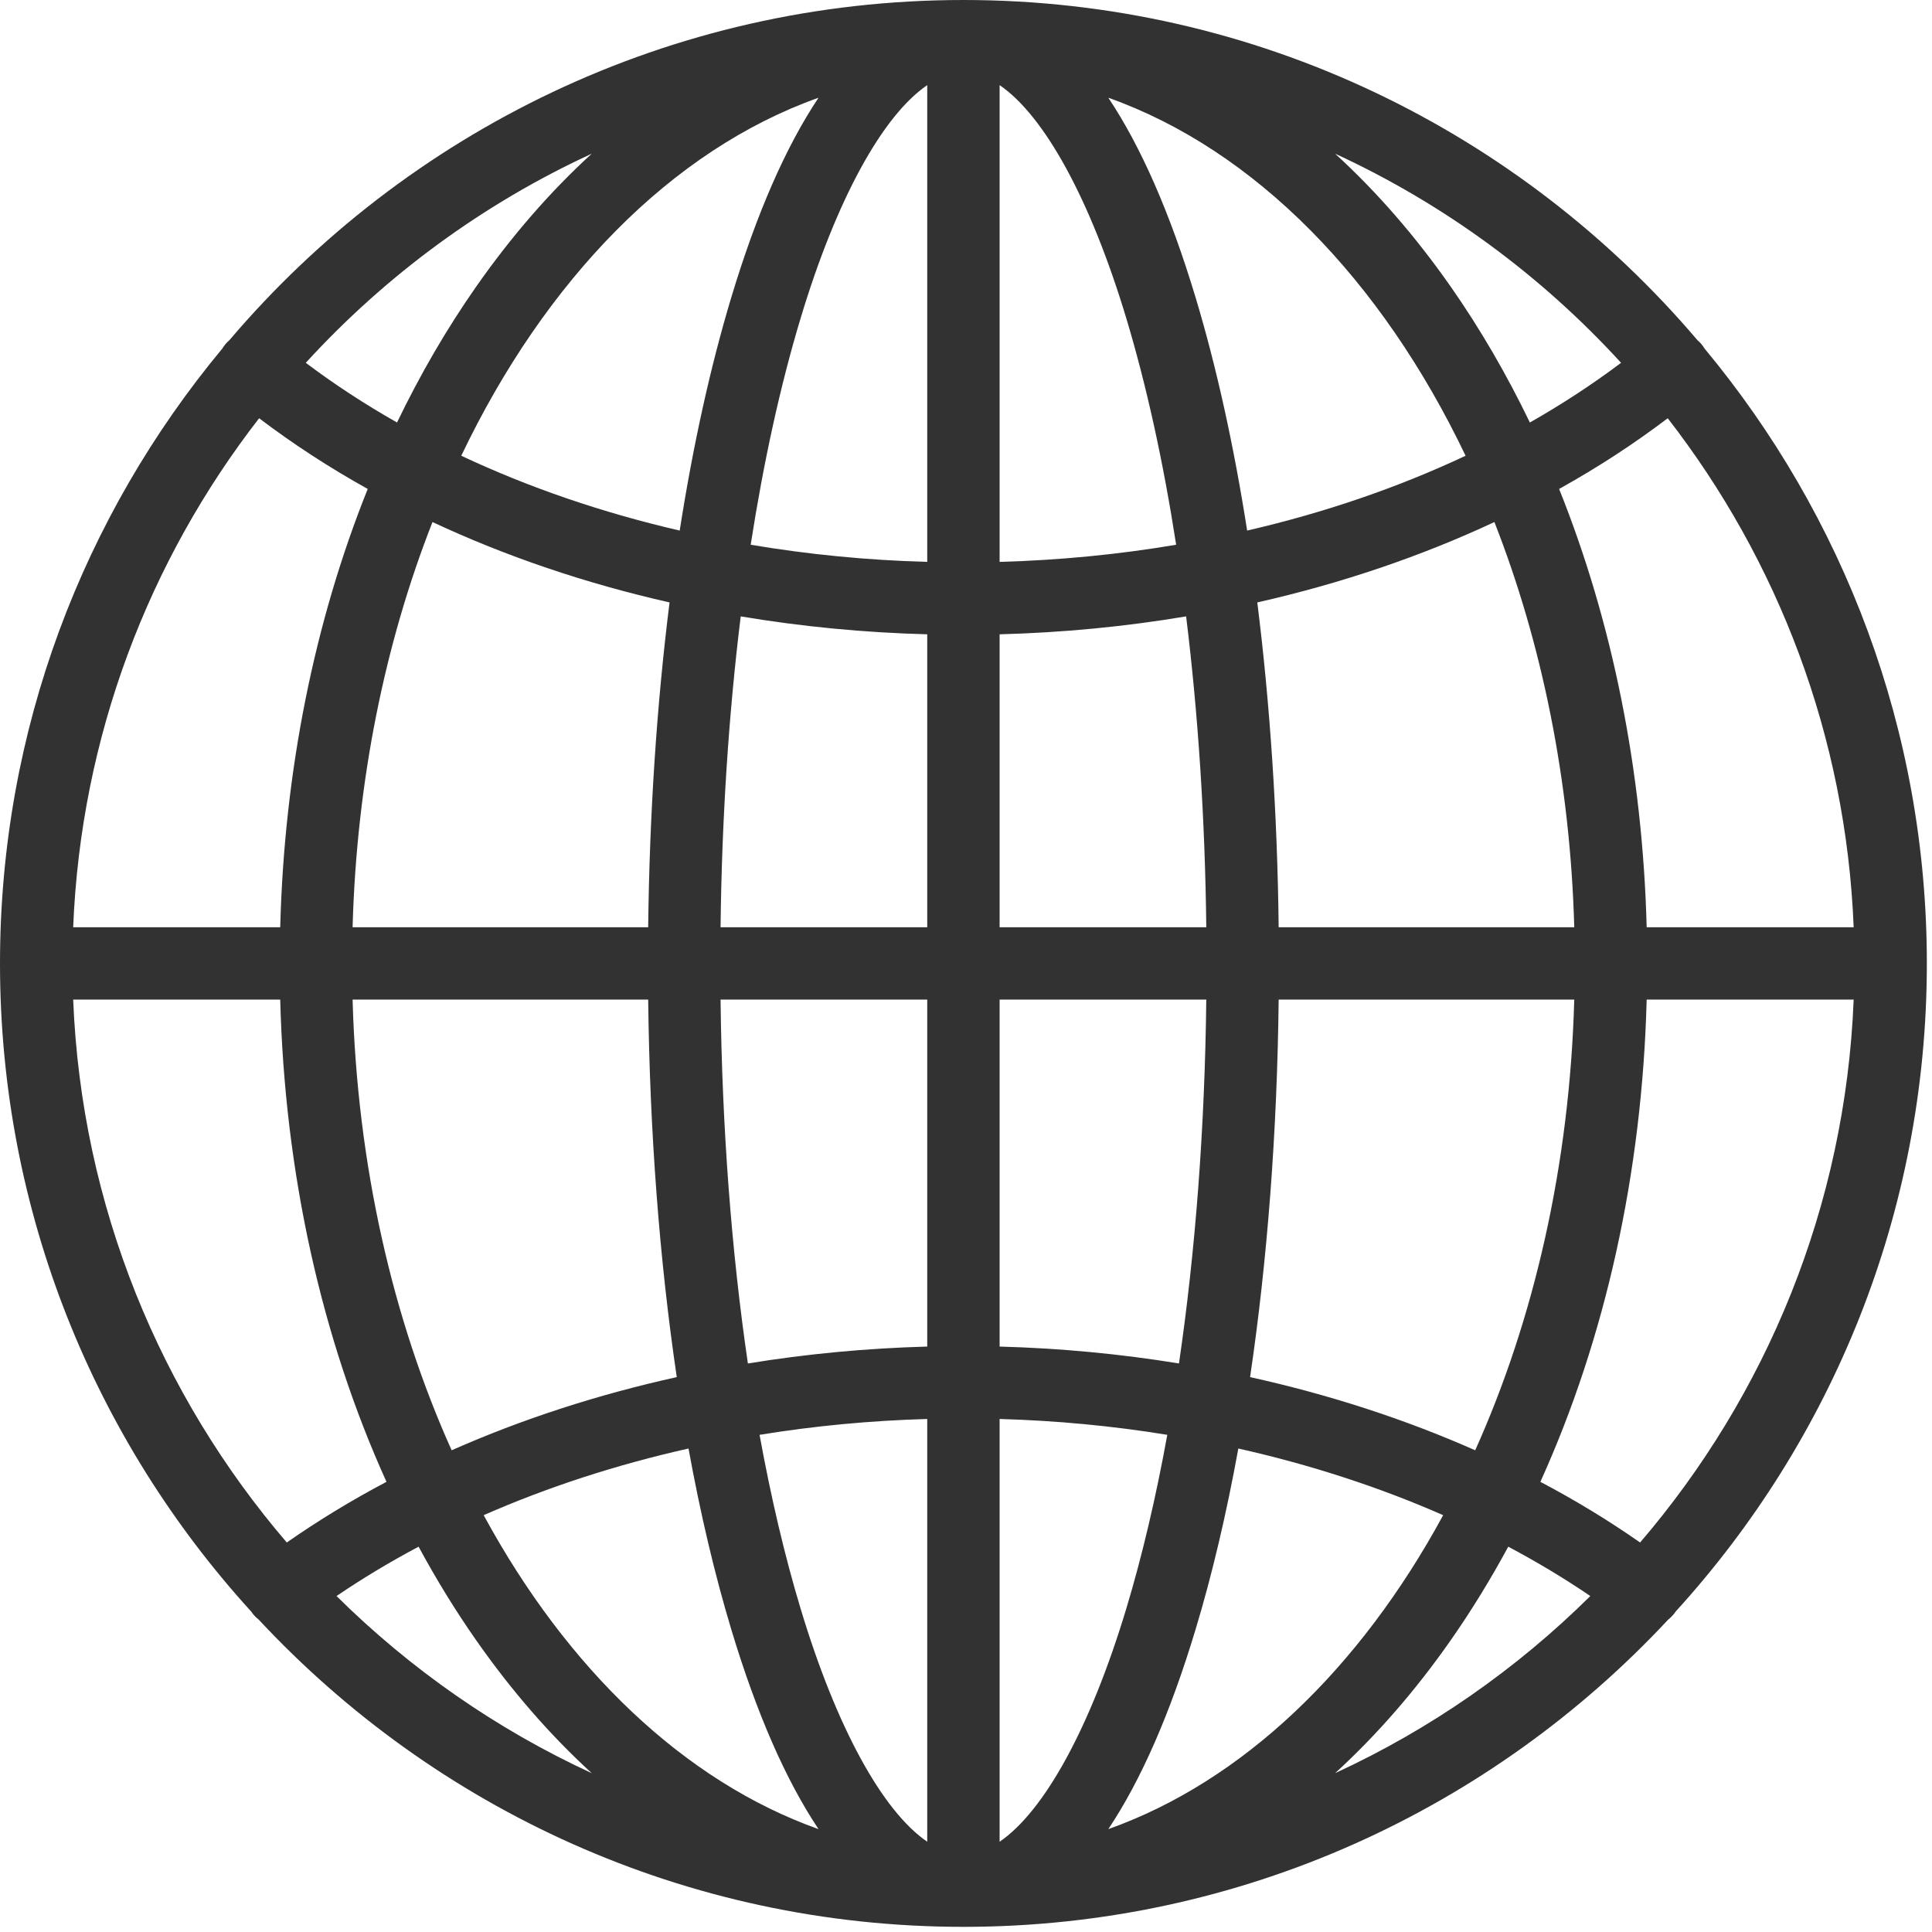 <svg version="1.0" preserveAspectRatio="xMidYMid meet" height="250" viewBox="0 0 187.5 187.5" zoomAndPan="magnify" width="250" xmlns:xlink="http://www.w3.org/1999/xlink" xmlns="http://www.w3.org/2000/svg"><path fill-rule="nonzero" fill-opacity="1" d="M 187 93.5 C 187 70.828 178.887 50.02 165.418 33.816 C 165.332 33.676 165.238 33.539 165.133 33.41 C 165.012 33.266 164.879 33.137 164.742 33.02 C 147.578 12.832 122.012 0 93.5 0 C 64.988 0 39.422 12.832 22.258 33.02 C 22.121 33.137 21.988 33.266 21.871 33.41 C 21.762 33.539 21.672 33.676 21.586 33.816 C 8.113 50.02 0 70.828 0 93.5 C 0 117.707 9.246 139.793 24.391 156.414 C 24.422 156.461 24.453 156.508 24.488 156.555 C 24.668 156.793 24.879 157 25.105 157.18 C 42.188 175.516 66.527 187 93.5 187 C 120.473 187 144.809 175.516 161.891 157.188 C 162.117 157.008 162.328 156.797 162.516 156.555 C 162.551 156.508 162.578 156.461 162.609 156.414 C 177.754 139.793 187 117.707 187 93.5 Z M 149.492 143.812 C 155.801 129.895 159.371 113.84 159.809 97.012 L 179.898 97.012 C 179.094 117.078 171.422 135.402 159.172 149.699 C 156.129 147.574 152.895 145.605 149.492 143.812 Z M 27.832 149.699 C 15.578 135.402 7.906 117.078 7.102 97.012 L 27.195 97.012 C 27.629 113.84 31.203 129.895 37.508 143.812 C 34.109 145.605 30.875 147.574 27.832 149.699 Z M 25.148 40.59 C 28.43 43.082 31.953 45.375 35.688 47.453 C 30.512 60.344 27.586 74.855 27.195 89.988 L 7.102 89.988 C 7.848 71.43 14.465 54.359 25.148 40.59 Z M 179.898 89.988 L 159.809 89.988 C 159.414 74.855 156.488 60.344 151.312 47.453 C 155.047 45.375 158.57 43.082 161.852 40.59 C 172.535 54.359 179.156 71.43 179.898 89.988 Z M 152.781 89.988 L 124.094 89.988 C 123.969 79.02 123.262 68.379 122.02 58.465 C 130.156 56.625 137.898 54 145.031 50.664 C 149.617 62.348 152.387 75.73 152.781 89.988 Z M 97.012 178.738 L 97.012 137.711 C 102.527 137.867 107.973 138.383 113.285 139.25 C 112.184 145.32 110.852 150.984 109.305 156.121 C 105.824 167.668 101.348 175.781 97.012 178.738 Z M 77.699 156.121 C 76.152 150.984 74.82 145.32 73.715 139.25 C 79.027 138.383 84.477 137.867 89.988 137.711 L 89.988 178.738 C 85.652 175.781 81.176 167.668 77.699 156.121 Z M 89.988 8.262 L 89.988 54.531 C 84.16 54.371 78.426 53.809 72.855 52.867 C 74.102 44.848 75.723 37.434 77.699 30.883 C 81.176 19.332 85.652 11.219 89.988 8.262 Z M 109.305 30.883 C 111.277 37.434 112.902 44.848 114.145 52.867 C 108.578 53.809 102.844 54.371 97.012 54.531 L 97.012 8.262 C 101.348 11.219 105.824 19.332 109.305 30.883 Z M 89.988 61.559 L 89.988 89.988 L 69.93 89.988 C 70.051 79.48 70.719 69.301 71.887 59.82 C 77.781 60.809 83.84 61.398 89.988 61.559 Z M 89.988 97.012 L 89.988 130.684 C 84.098 130.844 78.27 131.395 72.582 132.324 C 70.984 121.422 70.074 109.449 69.93 97.012 Z M 97.012 130.684 L 97.012 97.012 L 117.07 97.012 C 116.926 109.449 116.02 121.422 114.418 132.324 C 108.73 131.395 102.902 130.844 97.012 130.684 Z M 97.012 89.988 L 97.012 61.559 C 103.164 61.398 109.223 60.809 115.113 59.82 C 116.281 69.301 116.949 79.48 117.07 89.988 Z M 121.035 51.492 C 119.746 43.254 118.066 35.625 116.027 28.855 C 113.574 20.711 110.73 14.23 107.562 9.484 C 121.824 14.555 134.082 27.16 142.234 44.23 C 135.676 47.316 128.547 49.758 121.035 51.492 Z M 79.438 9.484 C 76.27 14.23 73.426 20.711 70.973 28.855 C 68.934 35.625 67.254 43.254 65.965 51.492 C 58.457 49.758 51.324 47.316 44.766 44.23 C 52.918 27.16 65.176 14.555 79.438 9.484 Z M 64.98 58.465 C 63.738 68.379 63.031 79.02 62.906 89.988 L 34.219 89.988 C 34.613 75.73 37.383 62.348 41.973 50.664 C 49.105 54 56.844 56.625 64.98 58.465 Z M 34.219 97.012 L 62.906 97.012 C 63.055 109.895 64.004 122.316 65.68 133.648 C 58.004 135.344 50.652 137.73 43.832 140.75 C 38.137 128.078 34.664 113.105 34.219 97.012 Z M 66.82 140.578 C 67.969 146.891 69.359 152.789 70.973 158.145 C 73.426 166.289 76.27 172.773 79.438 177.516 C 66.395 172.879 55.023 161.941 46.941 147.047 C 53.148 144.32 59.832 142.145 66.82 140.578 Z M 107.562 177.516 C 110.73 172.773 113.574 166.289 116.027 158.145 C 117.645 152.789 119.031 146.891 120.18 140.578 C 127.168 142.145 133.852 144.32 140.059 147.047 C 131.977 161.941 120.605 172.879 107.562 177.516 Z M 121.32 133.648 C 122.996 122.316 123.949 109.895 124.094 97.012 L 152.781 97.012 C 152.34 113.105 148.863 128.078 143.168 140.75 C 136.348 137.73 128.996 135.344 121.32 133.648 Z M 157.324 35.211 C 154.551 37.297 151.594 39.23 148.473 41.004 C 146.227 36.352 143.676 31.949 140.82 27.859 C 137.371 22.922 133.598 18.594 129.57 14.914 C 140.137 19.785 149.566 26.723 157.324 35.211 Z M 57.43 14.914 C 53.402 18.594 49.633 22.922 46.184 27.859 C 43.328 31.949 40.773 36.352 38.531 41.004 C 35.406 39.23 32.449 37.297 29.676 35.211 C 37.438 26.723 46.863 19.785 57.43 14.914 Z M 32.66 154.895 C 35.184 153.18 37.844 151.582 40.625 150.105 C 42.328 153.258 44.18 156.277 46.184 159.145 C 49.633 164.082 53.402 168.406 57.43 172.086 C 48.184 167.824 39.809 161.977 32.66 154.895 Z M 140.82 159.145 C 142.82 156.277 144.672 153.258 146.375 150.105 C 149.156 151.582 151.82 153.18 154.34 154.895 C 147.191 161.977 138.82 167.824 129.57 172.086 C 133.598 168.406 137.371 164.082 140.82 159.145 Z M 140.82 159.145" fill="#323232"></path></svg>